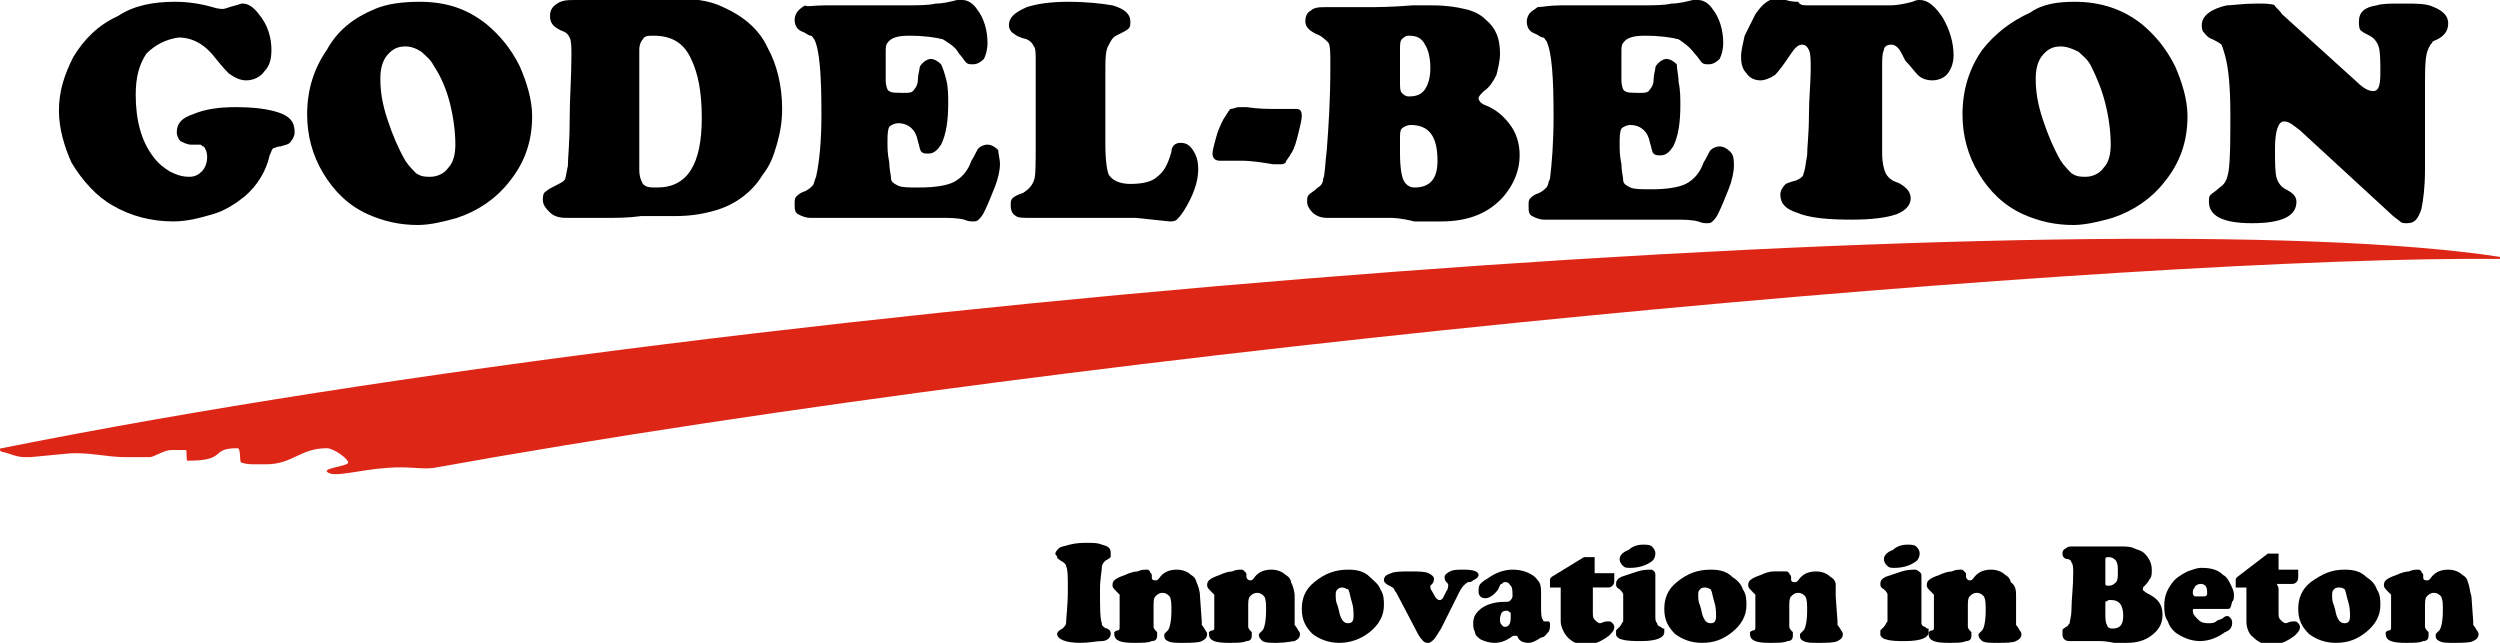 <svg version="1.1" id="Ebene_1" xmlns="http://www.w3.org/2000/svg" xmlns:xlink="http://www.w3.org/1999/xlink" x="0px" y="0px"
	 viewBox="0 0 140 36" style="enable-background:new 0 0 140 36;" xml:space="preserve">
<style type="text/css">
	.st0{fill-rule:evenodd;clip-rule:evenodd;fill:#DE2616;}
</style>
<g>
	<path d="M60.9,30.4c0.3,0,0.6,0,0.8,0.1c0.4,0.1,0.5,0.2,0.5,0.5c0,0.1,0,0.1,0,0.2c0,0-0.1,0.1-0.3,0.2c-0.1,0.1-0.2,0.2-0.2,0.4
		c0,0.2-0.1,0.6-0.1,1.2c0,1,0,1.6,0.1,1.9c0,0.1,0,0.1,0.1,0.2c0,0,0.1,0.1,0.2,0.1c0.2,0.1,0.2,0.2,0.2,0.3c0,0.2-0.2,0.4-0.5,0.4
		C61.4,35.9,61,36,60.5,36c-0.8,0-1.3-0.2-1.3-0.5c0-0.1,0.1-0.2,0.3-0.3c0.1-0.1,0.2-0.2,0.2-0.3c0-0.3,0.1-0.9,0.1-1.9
		c0-0.7,0-1.1-0.1-1.3c0-0.1-0.1-0.2-0.3-0.3c-0.1-0.1-0.2-0.1-0.2-0.2c0-0.1-0.1-0.1-0.1-0.2c0-0.1,0.1-0.2,0.2-0.3
		c0.1-0.1,0.3-0.1,0.6-0.2C60.3,30.4,60.6,30.4,60.9,30.4"/>
	<path d="M67.2,33.4l0.1,1.4c0,0.1,0,0.2,0,0.2c0,0,0.1,0.1,0.2,0.3c0,0,0.1,0.1,0.1,0.2c0,0.2-0.1,0.3-0.3,0.4
		c-0.2,0.1-0.6,0.1-1.1,0.1c-0.4,0-0.6,0-0.8-0.1c-0.2-0.1-0.2-0.2-0.2-0.3c0,0,0-0.1,0-0.1c0,0,0.1-0.1,0.2-0.2
		c0.1-0.1,0.2-0.5,0.2-1.1c0-0.4,0-0.6-0.1-0.8c-0.1-0.1-0.2-0.2-0.4-0.2c-0.2,0-0.3,0.1-0.4,0.2c-0.1,0.1-0.1,0.3-0.1,0.6v0.8
		c0,0.2,0,0.3,0,0.3c0,0.1,0.1,0.2,0.2,0.3c0,0,0,0.1,0,0.2c0,0.2-0.1,0.3-0.3,0.3c-0.2,0.1-0.5,0.1-1,0.1c-0.7,0-1.1-0.1-1.1-0.5
		c0-0.1,0-0.1,0-0.1c0,0,0.1-0.1,0.2-0.1c0.1,0,0.1-0.1,0.1-0.2c0-0.1,0-0.2,0-0.5c0-0.3,0-0.6,0-0.9c0-0.2,0-0.3,0-0.4
		c0,0-0.1-0.1-0.2-0.2c-0.1-0.1-0.2-0.2-0.2-0.3c0-0.1,0-0.2,0.1-0.3c0.1-0.1,0.3-0.2,0.6-0.3c0.2-0.1,0.5-0.2,0.7-0.2
		c0.2-0.1,0.4-0.1,0.5-0.1c0.1,0,0.1,0,0.2,0.1c0,0.1,0.1,0.1,0.1,0.2c0,0,0,0,0,0.1c0,0,0,0,0,0c0,0.1,0,0.2,0.2,0.2
		c0.1,0,0.1,0,0.2-0.1c0.2-0.3,0.5-0.5,1-0.5c0.3,0,0.6,0.1,0.8,0.3c0.2,0.1,0.3,0.3,0.3,0.4C67.1,32.8,67.2,33.1,67.2,33.4"/>
	<path d="M72.5,33.4l0,1.4c0,0.1,0,0.2,0,0.2c0,0,0.1,0.1,0.2,0.3c0,0,0.1,0.1,0.1,0.2c0,0.2-0.1,0.3-0.3,0.4
		C72.4,35.9,72,36,71.5,36c-0.4,0-0.6,0-0.8-0.1c-0.1-0.1-0.2-0.2-0.2-0.3c0,0,0-0.1,0-0.1c0,0,0.1-0.1,0.2-0.2
		c0.1-0.1,0.2-0.5,0.2-1.1c0-0.4,0-0.6-0.1-0.8c-0.1-0.1-0.2-0.2-0.4-0.2c-0.2,0-0.3,0.1-0.4,0.2c-0.1,0.1-0.1,0.3-0.1,0.6v0.8
		c0,0.2,0,0.3,0,0.3c0,0.1,0.1,0.2,0.2,0.3c0,0,0,0.1,0,0.2c0,0.2-0.1,0.3-0.3,0.3c-0.2,0.1-0.5,0.1-1,0.1c-0.7,0-1.1-0.1-1.1-0.5
		c0-0.1,0-0.1,0-0.1c0,0,0.1-0.1,0.2-0.1c0.1,0,0.1-0.1,0.1-0.2c0-0.1,0-0.2,0-0.5c0-0.3,0-0.6,0-0.9c0-0.2,0-0.3,0-0.4
		c0,0-0.1-0.1-0.2-0.2c-0.1-0.1-0.2-0.2-0.2-0.3c0-0.1,0-0.2,0.1-0.3c0.1-0.1,0.3-0.2,0.6-0.3c0.2-0.1,0.5-0.2,0.7-0.2
		c0.2-0.1,0.4-0.1,0.5-0.1c0.1,0,0.1,0,0.2,0.1c0.1,0.1,0.1,0.1,0.1,0.2c0,0,0,0,0,0.1c0,0,0,0,0,0c0,0.1,0.1,0.2,0.2,0.2
		c0.1,0,0.1,0,0.2-0.1c0.2-0.3,0.5-0.5,1-0.5c0.3,0,0.6,0.1,0.8,0.3c0.2,0.1,0.3,0.3,0.3,0.4C72.4,32.8,72.5,33.1,72.5,33.4"/>
	<path d="M75.2,32.9c-0.1,0-0.2,0-0.3,0.1c-0.1,0.1-0.1,0.2-0.1,0.3c0,0.2,0,0.4,0.1,0.6c0.1,0.3,0.1,0.5,0.2,0.7
		c0.1,0.2,0.2,0.3,0.4,0.3c0.2,0,0.3-0.1,0.3-0.4c0-0.2,0-0.5-0.1-0.8c-0.1-0.3-0.1-0.5-0.2-0.7C75.4,33,75.3,32.9,75.2,32.9
		 M75.5,31.9c0.5,0,0.9,0.1,1.2,0.4c0.2,0.2,0.5,0.4,0.6,0.7c0.2,0.3,0.2,0.6,0.2,0.9c0,0.6-0.3,1.1-0.8,1.5
		c-0.5,0.4-1.1,0.6-1.7,0.6c-0.6,0-1.1-0.2-1.5-0.5c-0.4-0.4-0.6-0.8-0.6-1.4c0-0.6,0.2-1.1,0.7-1.5C74.2,32.1,74.8,31.9,75.5,31.9z
		"/>
	<path d="M81.7,33.2l-1,2c-0.2,0.3-0.3,0.5-0.4,0.6C80.2,35.9,80.1,36,80,36c-0.1,0-0.2,0-0.3-0.1c-0.2-0.2-0.3-0.4-0.4-0.6
		l-1.1-2.1c-0.1-0.1-0.1-0.2-0.2-0.3c-0.1,0-0.1-0.1-0.2-0.1c-0.2-0.1-0.3-0.2-0.3-0.3c0-0.2,0.1-0.3,0.4-0.4C78.1,32,78.5,32,79,32
		c0.4,0,0.8,0,1,0.1c0.2,0.1,0.3,0.2,0.3,0.3c0,0.1,0,0.2-0.1,0.3c-0.1,0.1-0.1,0.1-0.1,0.1c0,0,0,0.1,0,0.1c0,0.1,0.1,0.2,0.2,0.4
		c0.1,0.2,0.2,0.3,0.3,0.3c0.1,0,0.1,0,0.2-0.1c0,0,0.1-0.2,0.2-0.4c0.1-0.1,0.1-0.3,0.1-0.3c0-0.1,0-0.1-0.1-0.2
		c-0.1-0.1-0.1-0.2-0.1-0.3c0-0.1,0.1-0.2,0.3-0.3c0.2-0.1,0.4-0.1,0.8-0.1c0.5,0,0.8,0.1,0.8,0.3c0,0.1-0.1,0.2-0.3,0.3
		c-0.1,0.1-0.2,0.1-0.3,0.1C81.9,32.8,81.8,33,81.7,33.2"/>
	<path d="M84.4,34.2c-0.1,0-0.2,0-0.3,0.1C84,34.5,84,34.6,84,34.7c0,0.1,0,0.2,0.1,0.3c0.1,0.1,0.1,0.1,0.2,0.1
		c0.2,0,0.3-0.2,0.3-0.5c0-0.1,0-0.2,0-0.3C84.5,34.3,84.5,34.2,84.4,34.2 M84.7,31.9c0.4,0,0.8,0.1,1.1,0.3
		c0.2,0.1,0.3,0.3,0.4,0.4c0.1,0.2,0.1,0.4,0.1,0.7l0,0.6c0,0.4,0,0.7,0.1,0.8c0,0.1,0.1,0.1,0.1,0.1c0,0,0.1,0,0.2,0
		c0.1,0,0.1,0.1,0.1,0.2c0,0.1,0,0.3-0.1,0.4c-0.1,0.1-0.2,0.3-0.4,0.3C86,35.9,85.8,36,85.6,36c-0.3,0-0.5-0.1-0.6-0.3
		c0-0.1-0.1-0.1-0.2-0.1c0,0-0.1,0-0.2,0.1C84.3,35.9,84,36,83.7,36c-0.3,0-0.6-0.1-0.8-0.2c-0.1-0.1-0.3-0.2-0.3-0.4
		c-0.1-0.2-0.1-0.3-0.1-0.5c0-0.3,0.1-0.5,0.3-0.7c0.3-0.3,0.8-0.5,1.5-0.5c0.2,0,0.2,0,0.3-0.1c0,0,0.1-0.1,0.1-0.2
		c0-0.3,0-0.5-0.1-0.6c-0.1-0.1-0.1-0.2-0.3-0.2c-0.1,0-0.1,0-0.2,0.1c-0.1,0-0.1,0.1-0.2,0.3c-0.2,0.3-0.5,0.5-0.7,0.5
		c-0.1,0-0.2,0-0.3-0.1c-0.1-0.1-0.1-0.2-0.1-0.3c0-0.1,0-0.3,0.1-0.4c0.1-0.1,0.2-0.2,0.4-0.3C83.7,32.1,84.2,31.9,84.7,31.9z"/>
	<path d="M89.2,33v1.3c0,0.2,0,0.3,0.1,0.4c0.1,0.1,0.2,0.2,0.3,0.2c0.1,0,0.2-0.1,0.4-0.1c0,0,0.1,0,0.1,0c0.1,0,0.1,0,0.2,0.1
		c0.1,0.1,0.1,0.2,0.1,0.2c0,0.2-0.1,0.3-0.3,0.5c-0.4,0.3-0.8,0.5-1.3,0.5c-0.4,0-0.7-0.1-1-0.4c-0.2-0.2-0.4-0.6-0.4-0.9v-1.8
		c0-0.1,0-0.1,0-0.1c0,0,0,0-0.1,0h-0.4c-0.1,0-0.1,0-0.1,0c0,0,0-0.1,0-0.2v-0.2c0-0.1,0-0.1,0.1-0.2l1.8-1.1c0,0,0.1,0,0.2,0h0.3
		c0.1,0,0.1,0,0.1,0c0,0,0,0.1,0,0.2v0.5c0,0.1,0,0.1,0,0.2c0,0,0.1,0,0.2,0h0.7c0.1,0,0.2,0,0.2,0c0,0,0,0.1,0,0.2v0.2
		c0,0.1,0,0.2-0.1,0.3c0,0-0.1,0.1-0.2,0.1h-0.7c-0.1,0-0.1,0-0.2,0C89.2,32.9,89.2,32.9,89.2,33"/>
	<path d="M92,30.5c0.2,0,0.4,0,0.5,0.1c0.1,0.1,0.2,0.2,0.2,0.4c0,0.2-0.1,0.4-0.3,0.5c-0.3,0.2-0.7,0.3-1.1,0.3
		c-0.2,0-0.3,0-0.4-0.1c-0.1-0.1-0.2-0.2-0.2-0.4c0-0.2,0.2-0.4,0.5-0.5C91.4,30.6,91.7,30.5,92,30.5 M92.7,32.2v2.3
		c0,0.2,0,0.3,0.1,0.4c0,0.1,0.1,0.2,0.2,0.2c0.1,0.1,0.1,0.1,0.2,0.1c0,0,0,0.1,0,0.2c0,0.3-0.4,0.5-1.3,0.5c-0.4,0-0.8,0-1.1-0.1
		c-0.1,0-0.2-0.1-0.2-0.1c-0.1-0.1-0.1-0.1-0.1-0.2c0-0.1,0-0.1,0-0.2c0,0,0.1-0.1,0.2-0.2c0.1-0.1,0.1-0.2,0.2-0.3
		c0-0.1,0-0.3,0-0.6c0-0.1,0-0.3,0-0.5c0-0.2,0-0.4,0-0.4c0-0.1-0.1-0.2-0.2-0.3c-0.2-0.1-0.2-0.2-0.2-0.3c0-0.2,0.1-0.3,0.3-0.4
		c0.3-0.1,0.6-0.2,0.9-0.3c0.3-0.1,0.6-0.1,0.8-0.1C92.7,32,92.7,32.1,92.7,32.2z"/>
	<path d="M95.5,32.9c-0.1,0-0.2,0-0.3,0.1c-0.1,0.1-0.1,0.2-0.1,0.3c0,0.2,0,0.4,0.1,0.6c0.1,0.3,0.1,0.5,0.2,0.7
		c0.1,0.2,0.2,0.3,0.4,0.3c0.2,0,0.3-0.1,0.3-0.4c0-0.2,0-0.5-0.1-0.8c-0.1-0.3-0.1-0.5-0.2-0.7C95.8,33,95.6,32.9,95.5,32.9
		 M95.8,31.9c0.5,0,0.9,0.1,1.2,0.4c0.3,0.2,0.5,0.4,0.6,0.7c0.2,0.3,0.2,0.6,0.2,0.9c0,0.6-0.3,1.1-0.8,1.5c-0.5,0.4-1,0.6-1.7,0.6
		c-0.6,0-1.1-0.2-1.5-0.5c-0.4-0.4-0.6-0.8-0.6-1.4c0-0.6,0.2-1.1,0.7-1.5C94.5,32.1,95.1,31.9,95.8,31.9z"/>
	<path d="M102.8,33.4l0.1,1.4c0,0.1,0,0.2,0,0.2c0,0,0.1,0.1,0.2,0.3c0,0,0.1,0.1,0.1,0.2c0,0.2-0.1,0.3-0.3,0.4
		c-0.2,0.1-0.6,0.1-1.1,0.1c-0.4,0-0.6,0-0.8-0.1c-0.2-0.1-0.2-0.2-0.2-0.3c0,0,0-0.1,0-0.1c0,0,0.1-0.1,0.2-0.2
		c0.1-0.1,0.2-0.5,0.2-1.1c0-0.4,0-0.6-0.1-0.8c-0.1-0.1-0.2-0.2-0.4-0.2c-0.2,0-0.3,0.1-0.4,0.2c-0.1,0.1-0.1,0.3-0.1,0.6v0.8
		c0,0.2,0,0.3,0,0.3c0,0.1,0.1,0.2,0.2,0.3c0,0,0,0.1,0,0.2c0,0.2-0.1,0.3-0.3,0.3c-0.2,0.1-0.5,0.1-1,0.1c-0.7,0-1.1-0.1-1.1-0.5
		c0-0.1,0-0.1,0-0.1c0,0,0.1-0.1,0.2-0.1c0.1,0,0.1-0.1,0.1-0.2c0-0.1,0-0.2,0-0.5c0-0.3,0-0.6,0-0.9c0-0.2,0-0.3,0-0.4
		c0,0-0.1-0.1-0.2-0.2c-0.1-0.1-0.2-0.2-0.2-0.3c0-0.1,0-0.2,0.1-0.3c0.1-0.1,0.3-0.2,0.6-0.3c0.2-0.1,0.5-0.2,0.7-0.2
		C99.7,32,99.9,32,100,32c0.1,0,0.1,0,0.2,0.1c0,0.1,0.1,0.1,0.1,0.2c0,0,0,0,0,0.1c0,0,0,0,0,0c0,0.1,0,0.2,0.2,0.2
		c0.1,0,0.1,0,0.2-0.1c0.2-0.3,0.5-0.5,1-0.5c0.3,0,0.6,0.1,0.8,0.3c0.2,0.1,0.3,0.3,0.3,0.4C102.8,32.8,102.8,33.1,102.8,33.4"/>
	<path d="M106.8,30.5c0.2,0,0.4,0,0.5,0.1c0.1,0.1,0.2,0.2,0.2,0.4c0,0.2-0.1,0.4-0.3,0.5c-0.3,0.2-0.7,0.3-1.1,0.3
		c-0.2,0-0.3,0-0.4-0.1c-0.1-0.1-0.2-0.2-0.2-0.4c0-0.2,0.2-0.4,0.5-0.5C106.2,30.6,106.5,30.5,106.8,30.5 M107.6,32.2v2.3
		c0,0.2,0,0.3,0,0.4c0,0.1,0.1,0.2,0.2,0.2c0.1,0.1,0.1,0.1,0.2,0.1c0,0,0,0.1,0,0.2c0,0.3-0.4,0.5-1.3,0.5c-0.5,0-0.8,0-1.1-0.1
		c-0.1,0-0.2-0.1-0.2-0.1c-0.1-0.1-0.1-0.1-0.1-0.2c0-0.1,0-0.1,0-0.2c0,0,0.1-0.1,0.2-0.2c0.1-0.1,0.1-0.2,0.2-0.3
		c0-0.1,0-0.3,0-0.6c0-0.1,0-0.3,0-0.5c0-0.2,0-0.4,0-0.4c0-0.1-0.1-0.2-0.2-0.3c-0.2-0.1-0.2-0.2-0.2-0.3c0-0.2,0.1-0.3,0.3-0.4
		c0.3-0.1,0.6-0.2,0.9-0.3c0.3-0.1,0.6-0.1,0.8-0.1C107.5,32,107.6,32.1,107.6,32.2z"/>
	<path d="M112.9,33.4l0,1.4c0,0.1,0,0.2,0,0.2c0,0,0.1,0.1,0.2,0.3c0,0,0.1,0.1,0.1,0.2c0,0.2-0.1,0.3-0.3,0.4
		c-0.2,0.1-0.6,0.1-1.1,0.1c-0.4,0-0.6,0-0.8-0.1c-0.1-0.1-0.2-0.2-0.2-0.3c0,0,0-0.1,0-0.1c0,0,0.1-0.1,0.2-0.2
		c0.1-0.1,0.2-0.5,0.2-1.1c0-0.4,0-0.6-0.1-0.8c-0.1-0.1-0.2-0.2-0.4-0.2c-0.2,0-0.3,0.1-0.4,0.2c-0.1,0.1-0.1,0.3-0.1,0.6v0.8
		c0,0.2,0,0.3,0,0.3c0,0.1,0.1,0.2,0.2,0.3c0,0,0,0.1,0,0.2c0,0.2-0.1,0.3-0.3,0.3c-0.2,0.1-0.5,0.1-1,0.1c-0.7,0-1.1-0.1-1.1-0.5
		c0-0.1,0-0.1,0-0.1c0,0,0.1-0.1,0.2-0.1c0.1,0,0.1-0.1,0.1-0.2c0-0.1,0-0.2,0-0.5c0-0.3,0-0.6,0-0.9c0-0.2,0-0.3,0-0.4
		c0,0-0.1-0.1-0.2-0.2c-0.1-0.1-0.2-0.2-0.2-0.3c0-0.1,0-0.2,0.1-0.3c0.1-0.1,0.3-0.2,0.6-0.3c0.2-0.1,0.5-0.2,0.7-0.2
		c0.2-0.1,0.4-0.1,0.5-0.1c0.1,0,0.1,0,0.2,0.1c0.1,0.1,0.1,0.1,0.1,0.2c0,0,0,0,0,0.1c0,0,0,0,0,0c0,0.1,0.1,0.2,0.2,0.2
		c0.1,0,0.1,0,0.2-0.1c0.2-0.3,0.5-0.5,1-0.5c0.3,0,0.6,0.1,0.8,0.3c0.2,0.1,0.3,0.3,0.3,0.4C112.9,32.8,112.9,33.1,112.9,33.4"/>
	<path d="M117.9,33.9v0.4c0,0.3,0,0.6,0.1,0.7c0,0.1,0.1,0.2,0.3,0.2c0.4,0,0.6-0.2,0.6-0.7c0-0.6-0.2-0.9-0.7-0.9
		c-0.1,0-0.2,0-0.2,0.1C117.9,33.6,117.9,33.7,117.9,33.9 M117.9,31.6v0.8c0,0.1,0,0.2,0,0.3c0,0.1,0.1,0.1,0.2,0.1
		c0.2,0,0.3-0.1,0.4-0.2c0.1-0.1,0.1-0.3,0.1-0.6c0-0.3,0-0.4-0.1-0.6c-0.1-0.1-0.2-0.2-0.4-0.2c-0.1,0-0.2,0-0.2,0.1
		C117.9,31.4,117.9,31.5,117.9,31.6z M117.6,35.9l-0.5,0c-0.4,0-0.6,0-0.8,0c-0.2,0-0.3,0-0.3,0c-0.2,0-0.3,0-0.4-0.1
		c-0.1-0.1-0.1-0.2-0.1-0.3c0-0.1,0-0.1,0-0.2c0-0.1,0.1-0.1,0.2-0.2c0.1,0,0.1-0.1,0.2-0.2c0-0.1,0.1-0.4,0.1-0.7
		c0-0.6,0.1-1.3,0.1-2.1c0-0.3,0-0.5-0.1-0.6c0-0.1-0.1-0.2-0.3-0.2c-0.2-0.1-0.2-0.2-0.2-0.3c0-0.1,0-0.2,0.2-0.3
		c0.1-0.1,0.2-0.1,0.4-0.1c0.1,0,0.2,0,0.3,0c0.2,0,0.5,0,0.7,0c0.2,0,0.6,0,1.1,0c0.2,0,0.3,0,0.5,0c0.3,0,0.6,0,0.8,0.1
		c0.2,0.1,0.4,0.1,0.6,0.3c0.2,0.2,0.4,0.5,0.4,0.9c0,0.2,0,0.4-0.1,0.5c-0.1,0.2-0.2,0.3-0.3,0.4c-0.1,0.1-0.1,0.1-0.1,0.2
		c0,0.1,0.1,0.1,0.2,0.2c0.2,0.1,0.4,0.2,0.6,0.4c0.2,0.2,0.3,0.5,0.3,0.8c0,0.4-0.1,0.7-0.4,1c-0.4,0.4-0.9,0.6-1.6,0.6
		c-0.1,0-0.3,0-0.7,0C117.9,35.9,117.7,35.9,117.6,35.9z"/>
	<path d="M123,33.4h0.4c0.2,0,0.2-0.1,0.2-0.2c0-0.1,0-0.3-0.1-0.4c-0.1-0.1-0.2-0.1-0.3-0.1c-0.1,0-0.3,0.1-0.3,0.2
		c-0.1,0.1-0.1,0.2-0.1,0.3c0,0.1,0,0.1,0.1,0.2C122.9,33.4,122.9,33.4,123,33.4 M124.7,34.1h-1.8c-0.1,0-0.1,0-0.1,0.1
		c0,0.2,0.1,0.3,0.3,0.5c0.2,0.2,0.4,0.2,0.6,0.2c0.1,0,0.3,0,0.4-0.1c0.1-0.1,0.3-0.1,0.4-0.2c0.1-0.1,0.2-0.1,0.2-0.1
		c0.1,0,0.1,0,0.2,0.1c0.1,0.1,0.1,0.2,0.1,0.3c0,0.2-0.1,0.4-0.4,0.5c-0.4,0.3-0.9,0.5-1.4,0.5c-0.5,0-1-0.2-1.4-0.5
		c-0.2-0.2-0.3-0.3-0.4-0.6c-0.2-0.3-0.2-0.6-0.2-0.9c0-0.4,0.1-0.8,0.4-1.2c0.2-0.3,0.5-0.5,0.9-0.7c0.3-0.1,0.5-0.2,0.8-0.2
		c0.5,0,0.9,0.1,1.2,0.4c0.2,0.1,0.3,0.3,0.4,0.5c0.1,0.2,0.2,0.4,0.2,0.6c0,0.2,0,0.3-0.1,0.4C124.9,34.1,124.9,34.1,124.7,34.1z"
		/>
	<path d="M127.6,33v1.3c0,0.2,0,0.3,0.1,0.4c0.1,0.1,0.2,0.2,0.3,0.2c0.1,0,0.2-0.1,0.4-0.1c0,0,0.1,0,0.1,0c0.1,0,0.1,0,0.2,0.1
		c0.1,0.1,0.1,0.2,0.1,0.2c0,0.2-0.1,0.3-0.3,0.5c-0.4,0.3-0.8,0.5-1.3,0.5c-0.4,0-0.7-0.1-1-0.4c-0.3-0.2-0.4-0.6-0.4-0.9v-1.8
		c0-0.1,0-0.1,0-0.1c0,0,0,0-0.1,0h-0.4c-0.1,0-0.1,0-0.1,0c0,0,0-0.1,0-0.2v-0.2c0-0.1,0-0.1,0.1-0.2L127,31c0,0,0.1,0,0.2,0h0.3
		c0.1,0,0.1,0,0.1,0c0,0,0,0.1,0,0.2v0.5c0,0.1,0,0.1,0,0.2c0,0,0.1,0,0.2,0h0.7c0.1,0,0.2,0,0.2,0c0,0,0,0.1,0,0.2v0.2
		c0,0.1,0,0.2-0.1,0.3c0,0-0.1,0.1-0.2,0.1h-0.7c-0.1,0-0.1,0-0.2,0C127.6,32.9,127.6,32.9,127.6,33"/>
	<path d="M131,32.9c-0.1,0-0.2,0-0.3,0.1c-0.1,0.1-0.1,0.2-0.1,0.3c0,0.2,0,0.4,0.1,0.6c0.1,0.3,0.1,0.5,0.2,0.7
		c0.1,0.2,0.2,0.3,0.4,0.3c0.2,0,0.3-0.1,0.3-0.4c0-0.2,0-0.5-0.1-0.8c-0.1-0.3-0.1-0.5-0.2-0.7C131.3,33,131.2,32.9,131,32.9
		 M131.3,31.9c0.5,0,0.9,0.1,1.2,0.4c0.3,0.2,0.5,0.4,0.6,0.7c0.2,0.3,0.2,0.6,0.2,0.9c0,0.6-0.3,1.1-0.8,1.5
		c-0.5,0.4-1,0.6-1.7,0.6c-0.6,0-1.1-0.2-1.5-0.5c-0.4-0.4-0.6-0.8-0.6-1.4c0-0.6,0.2-1.1,0.7-1.5C130.1,32.1,130.6,31.9,131.3,31.9
		z"/>
	<path d="M138.4,33.4l0.1,1.4c0,0.1,0,0.2,0,0.2c0,0,0.1,0.1,0.2,0.3c0,0,0.1,0.1,0.1,0.2c0,0.2-0.1,0.3-0.3,0.4
		c-0.2,0.1-0.6,0.1-1.1,0.1c-0.4,0-0.6,0-0.8-0.1c-0.2-0.1-0.2-0.2-0.2-0.3c0,0,0-0.1,0-0.1c0,0,0.1-0.1,0.2-0.2
		c0.1-0.1,0.2-0.5,0.2-1.1c0-0.4,0-0.6-0.1-0.8c-0.1-0.1-0.2-0.2-0.4-0.2c-0.2,0-0.3,0.1-0.4,0.2c-0.1,0.1-0.1,0.3-0.1,0.6v0.8
		c0,0.2,0,0.3,0,0.3c0,0.1,0.1,0.2,0.2,0.3c0,0,0,0.1,0,0.2c0,0.2-0.1,0.3-0.3,0.3c-0.2,0.1-0.5,0.1-1,0.1c-0.7,0-1.1-0.1-1.1-0.5
		c0-0.1,0-0.1,0-0.1c0,0,0.1-0.1,0.2-0.1c0.1,0,0.1-0.1,0.1-0.2c0-0.1,0-0.2,0-0.5c0-0.3,0-0.6,0-0.9c0-0.2,0-0.3,0-0.4
		c0,0-0.1-0.1-0.2-0.2c-0.1-0.1-0.2-0.2-0.2-0.3c0-0.1,0-0.2,0.1-0.3c0.1-0.1,0.3-0.2,0.6-0.3c0.2-0.1,0.5-0.2,0.7-0.2
		c0.2-0.1,0.4-0.1,0.5-0.1c0.1,0,0.1,0,0.2,0.1c0,0.1,0.1,0.1,0.1,0.2c0,0,0,0,0,0.1c0,0,0,0,0,0c0,0.1,0,0.2,0.2,0.2
		c0.1,0,0.1,0,0.2-0.1c0.2-0.3,0.5-0.5,1-0.5c0.3,0,0.6,0.1,0.8,0.3c0.2,0.1,0.3,0.3,0.3,0.4C138.3,32.8,138.3,33.1,138.4,33.4"/>
	<path d="M9.8,0.1c0.7,0,1.4,0.1,2.1,0.3c0.3,0.1,0.5,0.1,0.6,0.1c0.1,0,0.3-0.1,0.7-0.2c0.1,0,0.2-0.1,0.4-0.1
		c0.3,0,0.6,0.2,0.9,0.6c0.5,0.6,0.7,1.3,0.7,2c0,0.5-0.1,0.9-0.4,1.2c-0.2,0.3-0.6,0.5-1,0.5c-0.3,0-0.6-0.1-1-0.4
		c-0.1-0.1-0.3-0.3-0.7-0.8c-0.6-0.8-1.3-1.2-2.1-1.2C9.3,2.2,8.7,2.5,8.2,3C7.8,3.6,7.6,4.3,7.6,5.3c0,1.4,0.3,2.6,1,3.5
		c0.3,0.4,0.6,0.6,0.9,0.8c0.4,0.2,0.7,0.3,1.1,0.3c0.3,0,0.5-0.1,0.7-0.3c0.2-0.2,0.3-0.5,0.3-0.8c0-0.3-0.1-0.5-0.2-0.6
		c-0.1,0-0.1-0.1-0.2-0.1c0,0-0.2,0-0.5,0c-0.2,0-0.4-0.1-0.6-0.2C10,7.8,9.9,7.6,9.9,7.4c0-0.5,0.3-0.8,0.9-1
		C11.5,6.1,12.3,6,13.2,6c1,0,1.8,0.1,2.4,0.3c0.6,0.2,0.9,0.5,0.9,1.1c0,0.2-0.1,0.4-0.2,0.5c-0.1,0.2-0.3,0.2-0.6,0.3
		c-0.2,0-0.3,0.1-0.4,0.1c-0.1,0.1-0.1,0.2-0.2,0.4c-0.2,0.9-0.7,1.7-1.4,2.3c-0.5,0.4-1.1,0.8-1.8,1c-0.7,0.2-1.4,0.4-2.2,0.4
		c-1.2,0-2.4-0.3-3.4-0.9C5.4,11,4.6,10.1,4,9.1C3.6,8.2,3.3,7.2,3.3,6.2c0-1.1,0.3-2,0.8-3c0.6-1,1.4-1.8,2.5-2.3
		C7.5,0.3,8.6,0.1,9.8,0.1"/>
	<path d="M22.7,2.6c-0.5,0-0.8,0.2-1.1,0.6c-0.2,0.3-0.3,0.7-0.3,1.2c0,0.7,0.1,1.4,0.4,2.3c0.3,0.9,0.6,1.6,1,2.3
		c0.2,0.3,0.4,0.5,0.6,0.7c0.3,0.2,0.5,0.2,0.8,0.2c0.4,0,0.8-0.2,1-0.5c0.3-0.3,0.4-0.8,0.4-1.3c0-0.7-0.1-1.5-0.3-2.3
		C25,5,24.7,4.3,24.3,3.7c-0.2-0.4-0.5-0.6-0.7-0.8C23.3,2.7,23,2.6,22.7,2.6 M23.5,0.1c1.5,0,2.7,0.4,3.8,1.3
		c0.7,0.6,1.3,1.3,1.8,2.3c0.4,0.9,0.7,1.9,0.7,2.8c0,1.4-0.4,2.6-1.3,3.7c-0.7,0.9-1.7,1.6-2.9,2c-0.7,0.2-1.5,0.4-2.2,0.4
		c-1,0-1.9-0.2-2.8-0.6c-1.1-0.5-1.9-1.3-2.5-2.3c-0.6-1-0.9-2.1-0.9-3.3c0-1.4,0.4-2.6,1.1-3.6C18.9,1.7,19.8,1,21,0.5
		C21.7,0.2,22.6,0.1,23.5,0.1z"/>
	<path d="M35.8,2.8v6.7c0,0.4,0.1,0.6,0.2,0.8c0.2,0.2,0.4,0.2,0.8,0.2c1.7,0,2.5-1.3,2.5-3.9c0-1.4-0.2-2.5-0.6-3.3
		c-0.4-0.9-1.1-1.3-2.1-1.3c-0.3,0-0.5,0-0.6,0.2C35.9,2.3,35.8,2.5,35.8,2.8 M34.1,12.2h-0.6c-0.4,0-0.8,0-1.2,0
		c-0.3,0-0.5,0-0.6,0c-0.4,0-0.7-0.1-0.9-0.3c-0.2-0.2-0.4-0.4-0.4-0.7c0-0.2,0-0.4,0.2-0.5c0.1-0.1,0.3-0.2,0.5-0.3
		c0.2-0.1,0.4-0.2,0.5-0.3c0.1-0.1,0.1-0.4,0.2-0.8c0-0.4,0.1-1.3,0.1-2.5c0-1.3,0.1-2.5,0.1-3.7c0-0.5,0-0.8-0.1-1
		c-0.1-0.2-0.2-0.3-0.5-0.4c-0.4-0.2-0.6-0.4-0.6-0.8c0-0.3,0.1-0.5,0.4-0.7c0.3-0.2,0.6-0.2,1.1-0.2c0.2,0,0.3,0,0.6,0
		c0.5,0,0.8,0,1,0c0.8,0,1.7,0,2.7-0.1c0.2,0,0.5,0,0.8,0c1.3,0,2.3,0.1,3.1,0.5c1.1,0.5,2,1.2,2.5,2.3c0.5,0.9,0.8,2.1,0.8,3.4
		c0,0.7-0.1,1.3-0.3,2c-0.2,0.7-0.4,1.2-0.8,1.7c-0.6,1-1.6,1.7-2.7,2c-0.7,0.2-1.4,0.3-2.2,0.3l-1,0l-0.9,0
		C35.2,12.2,34.6,12.2,34.1,12.2z"/>
	<path d="M46.2,0.3h4.3c0.9,0,1.5,0,1.9-0.1c0.4,0,0.8-0.1,1.2-0.2C53.8,0,53.9,0,53.9,0c0.3,0,0.6,0.2,0.8,0.5
		c0.4,0.5,0.6,1.2,0.6,1.9c0,0.4-0.1,0.7-0.2,0.9c-0.2,0.2-0.4,0.3-0.6,0.3c-0.2,0-0.3,0-0.4-0.1c-0.1-0.1-0.2-0.3-0.4-0.5
		c-0.2-0.4-0.6-0.6-0.9-0.8c-0.4-0.1-1-0.2-1.9-0.2c-0.6,0-1,0.1-1.2,0.4c-0.1,0.1-0.1,0.3-0.1,0.5c0,0.2,0,0.8,0,1.6
		c0,0.3,0.1,0.6,0.2,0.6c0.1,0.1,0.4,0.1,0.9,0.1c0.2,0,0.4,0,0.5-0.2c0.1-0.1,0.2-0.3,0.2-0.5c0-0.3,0.1-0.6,0.1-0.7
		c0-0.1,0.1-0.2,0.2-0.3c0.1-0.1,0.3-0.2,0.4-0.2c0.2,0,0.4,0.1,0.6,0.3c0.1,0.2,0.2,0.5,0.3,0.9c0.1,0.4,0.1,0.9,0.1,1.3
		c0,0.9-0.1,1.7-0.4,2.3c-0.2,0.3-0.4,0.5-0.7,0.5c-0.2,0-0.3,0-0.4-0.1c-0.1-0.1-0.1-0.3-0.2-0.6c-0.1-0.6-0.5-1-1.1-1
		c-0.2,0-0.4,0.1-0.5,0.2c-0.1,0.2-0.1,0.5-0.1,0.9c0,0.3,0,0.6,0.1,1.1c0,0.4,0.1,0.7,0.1,0.9c0,0.2,0.2,0.3,0.4,0.4
		c0.2,0.1,0.6,0.1,1.2,0.1c0.8,0,1.5-0.1,1.9-0.3c0.4-0.2,0.8-0.6,1-1.2c0.2-0.3,0.3-0.6,0.4-0.7c0.1-0.1,0.3-0.2,0.5-0.2
		c0.2,0,0.4,0.1,0.6,0.3C55.9,8.6,56,8.9,56,9.2c0,0.3-0.1,0.8-0.3,1.3c-0.2,0.5-0.4,1-0.6,1.4c-0.1,0.2-0.2,0.3-0.3,0.4
		c-0.1,0.1-0.2,0.1-0.3,0.1c-0.1,0-0.3,0-0.5-0.1c-0.4-0.1-0.8-0.1-1.4-0.1h-7.2c-0.3,0-0.5-0.1-0.7-0.2c-0.2-0.1-0.2-0.3-0.2-0.6
		c0-0.2,0-0.3,0.1-0.4c0.1-0.1,0.2-0.2,0.5-0.3c0.2-0.1,0.3-0.2,0.4-0.3c0.1-0.1,0.1-0.3,0.2-0.5c0.2-0.9,0.3-2.1,0.3-3.5
		c0-2.2-0.1-3.6-0.4-4.2c-0.1-0.1-0.1-0.2-0.2-0.2c-0.1,0-0.2-0.1-0.4-0.2c-0.3-0.1-0.5-0.3-0.5-0.7c0-0.2,0.1-0.4,0.2-0.5
		c0.1-0.1,0.2-0.2,0.4-0.3C45.1,0.4,45.6,0.3,46.2,0.3"/>
	<path d="M61.9,4.1v4c0,0.9,0.1,1.5,0.2,1.7c0.2,0.3,0.6,0.5,1.2,0.5c0.6,0,1.2-0.1,1.5-0.4c0.4-0.3,0.6-0.7,0.8-1.4
		C65.6,8.2,65.8,8,66.1,8c0.3,0,0.5,0.1,0.7,0.4c0.2,0.3,0.3,0.6,0.3,1.1c0,0.7-0.3,1.5-0.8,2.3c-0.2,0.3-0.3,0.4-0.4,0.5
		c-0.1,0.1-0.3,0.1-0.4,0.1l-1.9-0.2h-5.9c-0.4,0-0.7,0-0.8-0.1c-0.2-0.1-0.3-0.3-0.3-0.6c0-0.2,0-0.3,0.1-0.4
		c0.1-0.1,0.3-0.2,0.6-0.3c0.3-0.2,0.5-0.4,0.6-0.7c0.1-0.2,0.1-0.9,0.1-2.1c0-0.5,0-1.3,0-2.3c0-1,0-1.7,0-2.2c0-0.5,0-0.8-0.1-0.9
		c-0.1-0.2-0.2-0.3-0.4-0.4c-0.4-0.1-0.6-0.2-0.7-0.3c-0.2-0.1-0.3-0.3-0.3-0.5c0-0.4,0.3-0.7,1-1c0.6-0.2,1.4-0.3,2.3-0.3
		c1.1,0,1.9,0.1,2.5,0.2c0.7,0.2,1,0.5,1,0.9c0,0.2,0,0.3-0.1,0.4c-0.1,0.1-0.3,0.2-0.7,0.4c-0.2,0.1-0.3,0.3-0.4,0.5
		C61.9,2.8,61.9,3.3,61.9,4.1"/>
	<path d="M69.4,6c0.1,0,0.3,0,0.4,0c0.7,0.1,1.2,0.1,1.6,0.1c0.4,0,0.6,0,0.8,0c0.2,0,0.3,0,0.4,0c0.2,0,0.3,0.1,0.3,0.4
		c0,0.2-0.1,0.6-0.2,1c-0.1,0.4-0.2,0.8-0.4,1.1C72.2,8.8,72,9,72,9.1c-0.1,0.1-0.2,0.1-0.3,0.1c-0.1,0-0.3,0-0.4,0
		C70.7,9.1,70.1,9,69.5,9c-0.3,0-0.5,0-0.8,0c-0.2,0-0.3,0-0.4,0c-0.2,0-0.4-0.1-0.4-0.4c0-0.2,0.1-0.5,0.2-0.9
		c0.1-0.4,0.3-0.8,0.4-1c0.2-0.3,0.3-0.5,0.4-0.6C69.1,6.1,69.2,6,69.4,6"/>
	<path d="M78.4,7.8v0.8c0,0.8,0.1,1.3,0.2,1.5c0.1,0.2,0.3,0.4,0.6,0.4c0.9,0,1.3-0.5,1.3-1.5C80.5,7.6,80,7,79,7
		c-0.2,0-0.4,0.1-0.5,0.2C78.4,7.3,78.4,7.5,78.4,7.8 M78.4,2.8v1.8c0,0.3,0,0.5,0.1,0.6c0.1,0.1,0.2,0.2,0.4,0.2
		c0.4,0,0.7-0.1,0.9-0.4c0.2-0.3,0.3-0.7,0.3-1.2c0-0.5-0.1-1-0.3-1.3C79.6,2.1,79.3,2,78.9,2c-0.2,0-0.3,0.1-0.4,0.2
		C78.4,2.3,78.4,2.5,78.4,2.8z M77.8,12.2l-1.1,0c-0.8,0-1.4,0-1.7,0c-0.3,0-0.6,0-0.7,0c-0.3,0-0.6-0.1-0.8-0.3
		c-0.2-0.2-0.3-0.4-0.3-0.6c0-0.2,0-0.3,0.1-0.4c0.1-0.1,0.3-0.2,0.5-0.4c0.2-0.1,0.3-0.3,0.3-0.5c0.1-0.2,0.1-0.8,0.2-1.6
		c0.1-1.3,0.2-2.8,0.2-4.7c0-0.7,0-1.1-0.1-1.3C74.2,2.2,74,2,73.7,1.9c-0.4-0.2-0.6-0.4-0.6-0.7c0-0.3,0.1-0.5,0.3-0.6
		c0.2-0.2,0.5-0.2,0.9-0.2c0.2,0,0.4,0,0.7,0c0.5,0,1,0,1.6,0c0.4,0,1.3,0,2.5-0.1c0.4,0,0.7,0,1.1,0c0.8,0,1.4,0.1,1.8,0.2
		c0.5,0.1,0.9,0.3,1.2,0.6c0.6,0.5,0.8,1.1,0.8,1.9c0,0.4-0.1,0.8-0.2,1.2c-0.2,0.4-0.4,0.7-0.7,0.9c-0.2,0.2-0.3,0.3-0.3,0.4
		c0,0.1,0.1,0.3,0.4,0.4c0.5,0.2,0.9,0.5,1.3,1c0.4,0.5,0.6,1.1,0.6,1.8c0,0.8-0.3,1.6-0.9,2.3c-0.8,0.9-1.9,1.4-3.5,1.4
		c-0.2,0-0.7,0-1.5,0C78.4,12.2,78,12.2,77.8,12.2z"/>
	<path d="M87.4,0.3h4.3c0.9,0,1.5,0,1.9-0.1c0.4,0,0.8-0.1,1.2-0.2C95,0,95.1,0,95.1,0c0.3,0,0.6,0.2,0.8,0.5
		c0.4,0.5,0.6,1.2,0.6,1.9c0,0.4-0.1,0.7-0.2,0.9c-0.2,0.2-0.4,0.3-0.6,0.3c-0.2,0-0.3,0-0.4-0.1c-0.1-0.1-0.2-0.3-0.4-0.5
		c-0.3-0.4-0.6-0.6-0.9-0.8c-0.4-0.1-1-0.2-1.9-0.2c-0.6,0-1,0.1-1.2,0.4c-0.1,0.1-0.1,0.3-0.1,0.5c0,0.2,0,0.8,0,1.6
		c0,0.3,0.1,0.6,0.2,0.6c0.1,0.1,0.4,0.1,0.9,0.1c0.2,0,0.4,0,0.5-0.2c0.1-0.1,0.2-0.3,0.2-0.5c0-0.3,0.1-0.6,0.1-0.7
		c0-0.1,0.1-0.2,0.2-0.3c0.1-0.1,0.3-0.2,0.4-0.2c0.2,0,0.4,0.1,0.6,0.3C93.9,3.9,94,4.2,94,4.6c0.1,0.4,0.1,0.9,0.1,1.3
		c0,0.9-0.1,1.7-0.4,2.3c-0.2,0.3-0.4,0.5-0.7,0.5c-0.2,0-0.3,0-0.4-0.1c-0.1-0.1-0.1-0.3-0.2-0.6c-0.1-0.6-0.5-1-1.1-1
		c-0.2,0-0.4,0.1-0.5,0.2c-0.1,0.2-0.1,0.5-0.1,0.9c0,0.3,0,0.6,0.1,1.1c0,0.4,0.1,0.7,0.1,0.9c0,0.2,0.2,0.3,0.4,0.4
		c0.2,0.1,0.6,0.1,1.2,0.1c0.8,0,1.5-0.1,1.9-0.3c0.4-0.2,0.8-0.6,1-1.2c0.2-0.3,0.3-0.6,0.4-0.7c0.1-0.1,0.3-0.2,0.5-0.2
		c0.2,0,0.4,0.1,0.6,0.3c0.2,0.2,0.2,0.5,0.2,0.8c0,0.3-0.1,0.8-0.3,1.3c-0.2,0.5-0.4,1-0.6,1.4c-0.1,0.2-0.2,0.3-0.3,0.4
		c-0.1,0.1-0.2,0.1-0.3,0.1c-0.1,0-0.3,0-0.5-0.1c-0.4-0.1-0.8-0.1-1.4-0.1h-7.2c-0.3,0-0.5-0.1-0.7-0.2c-0.2-0.1-0.2-0.3-0.2-0.6
		c0-0.2,0-0.3,0.1-0.4c0.1-0.1,0.2-0.2,0.5-0.3c0.2-0.1,0.3-0.2,0.4-0.3c0.1-0.1,0.1-0.3,0.2-0.5C86.9,9.2,87,8,87,6.5
		c0-2.2-0.1-3.6-0.4-4.2c-0.1-0.1-0.1-0.2-0.2-0.2c-0.1,0-0.2-0.1-0.4-0.2c-0.3-0.1-0.5-0.3-0.5-0.7c0-0.2,0.1-0.4,0.2-0.5
		c0.1-0.1,0.3-0.2,0.4-0.3C86.3,0.4,86.8,0.3,87.4,0.3"/>
	<path d="M101.3,0.3h4.5c0.5,0,0.9-0.1,1.3-0.2c0.2-0.1,0.3-0.1,0.4-0.1c0.5,0,0.9,0.4,1.3,1c0.4,0.7,0.6,1.4,0.6,2.1
		c0,0.5-0.2,0.9-0.4,1.1c-0.2,0.2-0.5,0.3-0.8,0.3c-0.3,0-0.6-0.1-0.8-0.3c-0.2-0.2-0.4-0.5-0.7-0.8c-0.2-0.4-0.3-0.6-0.4-0.7
		c-0.1-0.1-0.2-0.2-0.4-0.2c-0.2,0-0.4,0.1-0.4,0.3c-0.1,0.2-0.1,0.5-0.1,0.9v4.9c0,0.5,0.1,0.9,0.2,1.1c0.1,0.2,0.3,0.4,0.6,0.5
		c0.3,0.1,0.5,0.3,0.6,0.4c0.1,0.1,0.2,0.3,0.2,0.5c0,0.4-0.3,0.7-0.8,0.9c-0.6,0.2-1.4,0.3-2.5,0.3c-1.4,0-2.4-0.1-3.1-0.4
		c-0.6-0.2-0.9-0.5-0.9-1c0-0.2,0.1-0.4,0.3-0.6c0,0,0.2-0.1,0.6-0.2c0.2-0.1,0.4-0.2,0.4-0.4c0.1-0.2,0.1-0.5,0.2-1
		c0-0.5,0.1-1.2,0.1-2.2c0-1,0.1-1.9,0.1-2.6c0-0.5,0-0.9-0.1-1.1c-0.1-0.2-0.2-0.3-0.4-0.3c-0.2,0-0.4,0.2-0.6,0.5
		c-0.4,0.6-0.7,1-0.9,1.2c-0.3,0.2-0.6,0.3-0.8,0.3c-0.3,0-0.6-0.1-0.8-0.4c-0.2-0.2-0.3-0.5-0.3-0.9c0-0.4,0.1-0.7,0.2-1.2
		c0.2-0.4,0.4-0.8,0.6-1.2c0.4-0.6,0.8-0.9,1.3-0.9c0.1,0,0.2,0,0.4,0.1c0.3,0.1,0.6,0.1,0.7,0.1C100.8,0.3,101,0.3,101.3,0.3"/>
	<path d="M115.4,2.6c-0.5,0-0.8,0.2-1.1,0.6c-0.2,0.3-0.3,0.7-0.3,1.2c0,0.7,0.1,1.4,0.4,2.3c0.3,0.9,0.6,1.6,1,2.3
		c0.2,0.3,0.4,0.5,0.6,0.7c0.3,0.2,0.5,0.2,0.8,0.2c0.4,0,0.8-0.2,1-0.5c0.3-0.3,0.4-0.8,0.4-1.3c0-0.7-0.1-1.5-0.3-2.3
		c-0.2-0.8-0.5-1.5-0.8-2.1c-0.2-0.4-0.5-0.6-0.7-0.8C116,2.7,115.7,2.6,115.4,2.6 M116.2,0.1c1.4,0,2.7,0.4,3.8,1.3
		c0.7,0.6,1.3,1.3,1.8,2.3c0.4,0.9,0.7,1.9,0.7,2.8c0,1.4-0.4,2.6-1.3,3.7c-0.7,0.9-1.7,1.6-2.9,2c-0.7,0.2-1.5,0.4-2.2,0.4
		c-1,0-1.9-0.2-2.8-0.6c-1.1-0.5-1.9-1.3-2.5-2.3c-0.6-1-0.9-2.1-0.9-3.3c0-1.4,0.4-2.6,1.1-3.6c0.7-0.9,1.6-1.6,2.7-2.1
		C114.4,0.2,115.3,0.1,116.2,0.1z"/>
	<path d="M127.8,0.8l4.2,3.8c0.4,0.4,0.7,0.5,0.9,0.5c0.3,0,0.4-0.3,0.4-1c0-0.7,0-1.2-0.1-1.5c-0.1-0.3-0.3-0.5-0.5-0.6
		c-0.2-0.1-0.4-0.2-0.5-0.3c-0.1-0.1-0.1-0.3-0.1-0.5c0-0.5,0.3-0.8,1-0.9c0.3-0.1,0.7-0.1,1.4-0.1c0.9,0,1.4,0,1.8,0.2
		c0.5,0.2,0.8,0.5,0.8,0.9c0,0.4-0.2,0.7-0.6,0.9c-0.2,0.1-0.3,0.1-0.3,0.2c-0.1,0.1-0.1,0.1-0.2,0.3c-0.2,0.4-0.2,1.1-0.2,2.2v2.8
		c0,0.4,0,1,0,1.8c0,1-0.1,1.7-0.2,2.2c-0.2,0.6-0.4,0.8-0.8,0.8c-0.2,0-0.3,0-0.4-0.1c-0.1-0.1-0.3-0.2-0.6-0.5l-5-4.6
		c-0.4-0.3-0.6-0.5-0.9-0.5c-0.3,0-0.5,0.5-0.5,1.5c0,0.8,0,1.4,0.1,1.7c0.1,0.3,0.3,0.5,0.5,0.6c0.4,0.2,0.6,0.4,0.6,0.7
		c0,0.8-0.8,1.2-2.5,1.2c-0.8,0-1.4-0.1-1.8-0.3c-0.4-0.2-0.6-0.5-0.6-0.9c0-0.2,0-0.3,0.1-0.4c0.1-0.1,0.3-0.2,0.5-0.4
		c0.3-0.2,0.4-0.4,0.5-0.9c0.1-0.7,0.1-1.8,0.1-3.2c0-1.5-0.1-2.6-0.3-3.3c-0.1-0.3-0.1-0.4-0.2-0.6c-0.1-0.1-0.3-0.2-0.5-0.3
		c-0.3-0.1-0.4-0.3-0.5-0.4c-0.1-0.1-0.1-0.3-0.1-0.4c0-0.5,0.5-0.9,1.4-1.1c0.3,0,0.9-0.1,1.7-0.1c0.4,0,0.8,0,1,0.1
		C127.3,0.3,127.6,0.5,127.8,0.8"/>
	<path class="st0" d="M0.1,25.1c-0.1,0-0.2,0.1,0,0.2c0.5,0.1,0.8,0.3,1.3,0.3h0.3l2.1-0.2C4.9,25.3,6,25.6,7,25.6c0.5,0,1,0,1.4,0
		c0.2,0,0.8-0.4,1.2-0.4c0.3,0,0.5,0,0.8,0c0.1,0,0,0.6,0.1,0.6c2.3,0,1.2-0.7,2.8-0.7c0.2,0,0.1,0.7,0.2,0.8
		c0.3,0.1,0.5,0.1,0.9,0.1l0.5,0c1.5,0,1.9-0.9,3.4-0.9c0.4,0,1.2,0.6,1.2,0.8c0,0.2-1.3,0.3-1.2,0.5c0.3,0.4,1.8-0.1,3.4-0.2
		c1.2-0.1,1.9,0.1,2.6,0c38.3-6.9,95.2-11.9,115.8-11.7c0,0,0-0.1,0-0.1C118.2,11,43.5,16.4,0.1,25.1"/>
</g>
</svg>